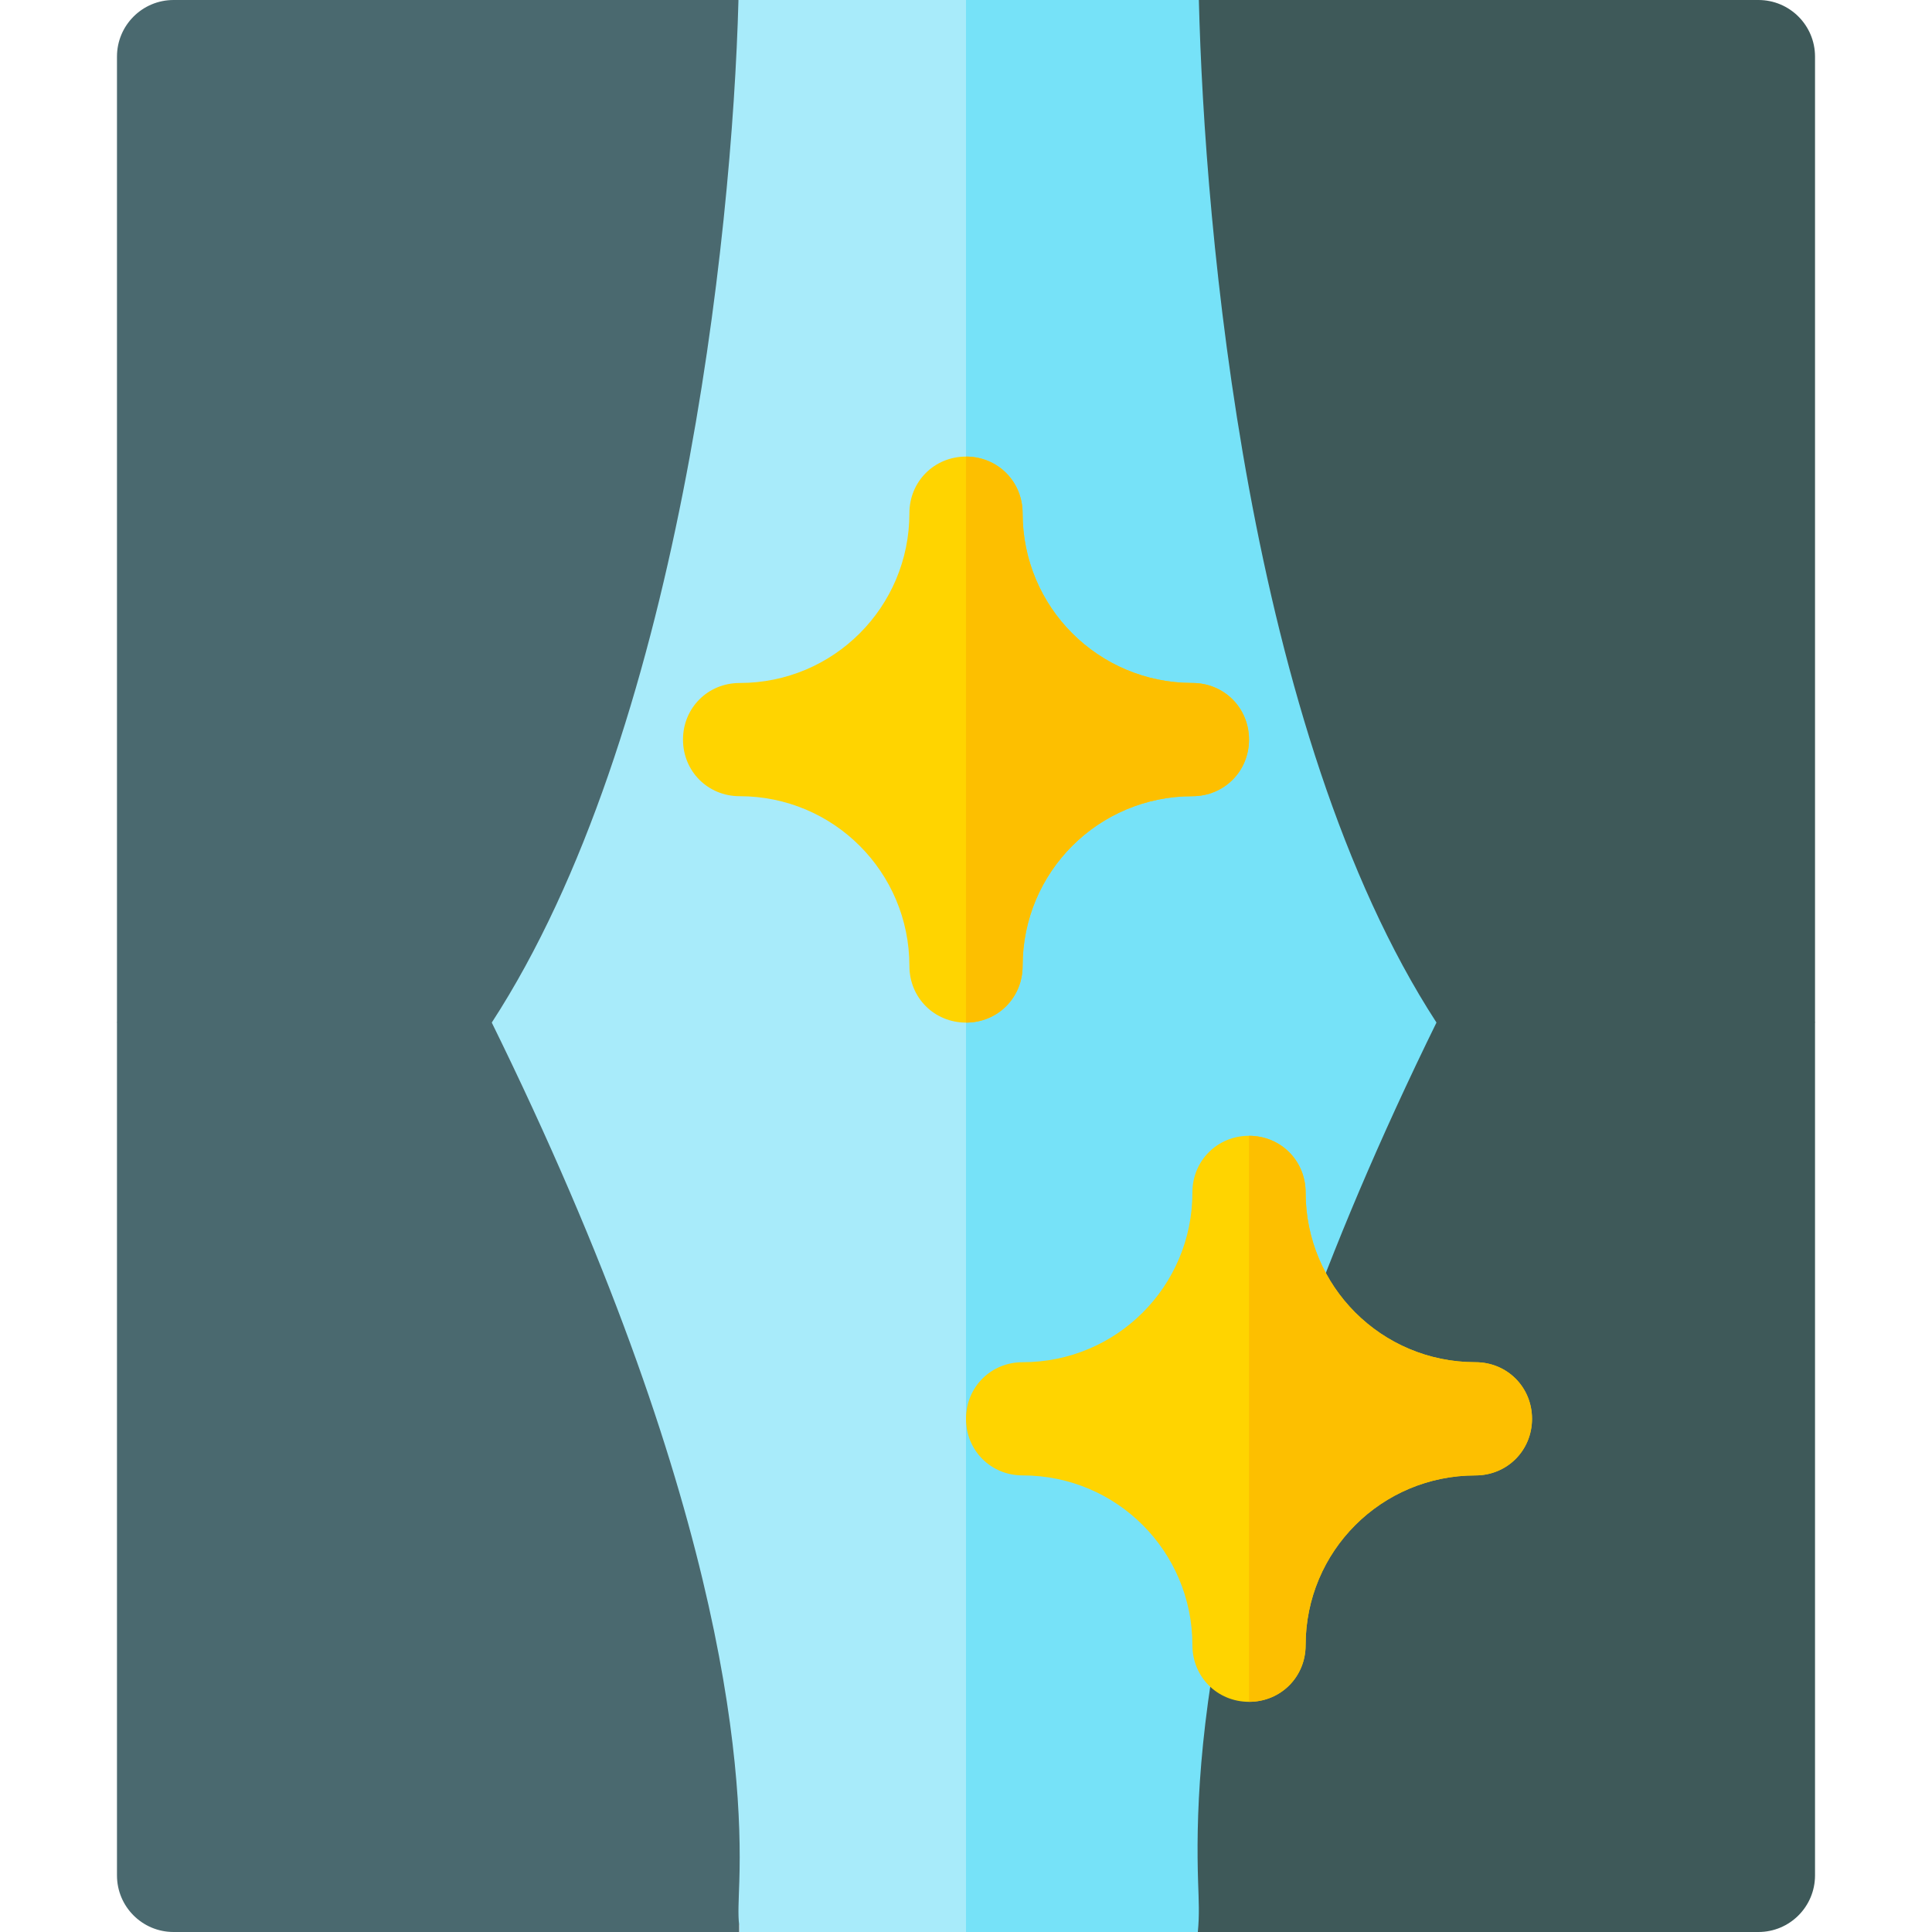 <svg height="512pt" viewBox="-31 0 512 512" width="512pt" xmlns="http://www.w3.org/2000/svg"><path d="m441 256-154.5 256h-121.5v-1.801l-156-254.199 155.699-256h122.102zm0 0" fill="#a8ebfa"/><path d="m441 256-154.5 256h-61.5v-512h61.801zm0 0" fill="#76e2f8"/><path d="m440.93 256h-79.492c-5.684 0-5.887 3.207-8.438 8.289-64.863 129.742-67.488 203.355-66.492 234.383.164 4.992.383 8.773-.07 13.328h148.562c8.289 0 15-6.711 15-15v-226zm0 0" fill="#3e5959"/><path d="m96 264.289c-2.551-5.082-4.316-8.289-10-8.289h-76.852l-9.148 15v226c0 8.289 6.711 15 15 15h149.887l-.004-1.902c-.352-2.684-.117-6.477.043-11.516.996-30.996-4.078-104.578-68.926-234.293zm0 0" fill="#4a696f"/><path d="m285 181c-24.902 0-45-20.098-45-45 0-8.402-6.598-15-15-15s-15 6.598-15 15c0 24.902-20.098 45-45 45-8.402 0-15 6.598-15 15s6.598 15 15 15c24.902 0 45 20.098 45 45 0 8.402 6.598 15 15 15s15-6.598 15-15c0-24.902 20.098-45 45-45 8.402 0 15-6.598 15-15s-6.598-15-15-15zm0 0" fill="#ffd400"/><path d="m300 196c0 8.402-6.598 15-15 15-24.902 0-45 20.098-45 45 0 8.402-6.598 15-15 15v-150c8.402 0 15 6.598 15 15 0 24.902 20.098 45 45 45 8.402 0 15 6.598 15 15zm0 0" fill="#fdbf00"/><path d="m360 361c-24.902 0-45-20.098-45-45 0-8.402-6.598-15-15-15s-15 6.598-15 15c0 24.902-20.098 45-45 45-8.402 0-15 6.598-15 15s6.598 15 15 15c24.902 0 45 20.098 45 45 0 8.402 6.598 15 15 15s15-6.598 15-15c0-24.902 20.098-45 45-45 8.402 0 15-6.598 15-15s-6.598-15-15-15zm0 0" fill="#ffd400"/><path d="m375 376c0 8.402-6.598 15-15 15-24.902 0-45 20.098-45 45 0 8.402-6.598 15-15 15v-150c8.402 0 15 6.598 15 15 0 24.902 20.098 45 45 45 8.402 0 15 6.598 15 15zm0 0" fill="#fdbf00"/><path d="m164.699 0c-1.66 63.18-15.84 194.75-65.379 271h-99.32v-256c0-8.289 6.711-15 15-15zm0 0" fill="#4a696f"/><path d="m450 15v256h-100.309c-49.973-76.961-61.492-210.172-62.98-271h148.289c8.289 0 15 6.711 15 15zm0 0" fill="#3e5959"/></svg>